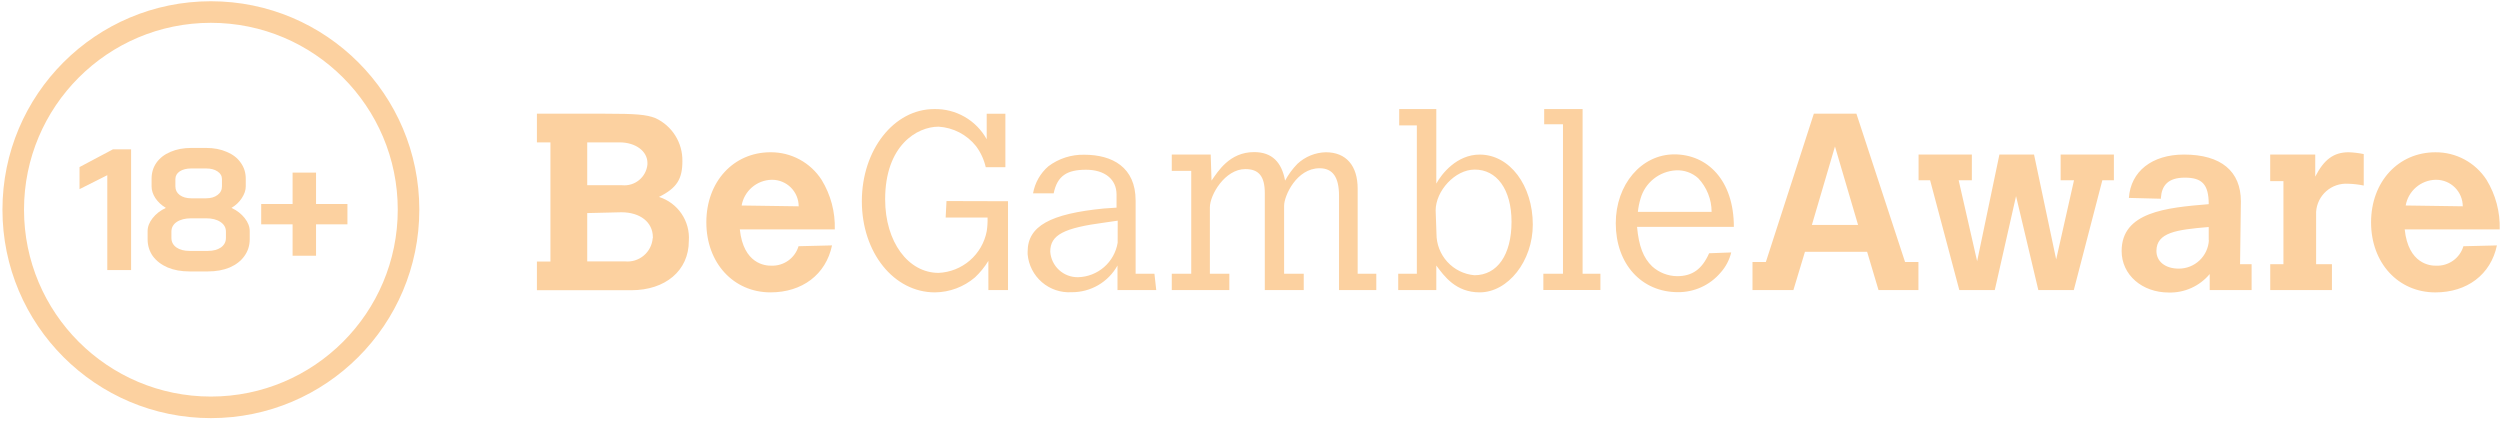 <svg xmlns="http://www.w3.org/2000/svg" width="403" height="68" viewBox="0 0 403 68" fill="none"><path fill-rule="evenodd" clip-rule="evenodd" d="M33.994 63.925C17.358 63.925 3.871 50.438 3.871 33.801C3.871 17.165 17.358 3.678 33.994 3.678C50.631 3.678 64.118 17.165 64.118 33.801C64.118 50.438 50.631 63.925 33.994 63.925ZM0.395 33.801C0.395 15.245 15.438 0.202 33.994 0.202C52.551 0.202 67.594 15.245 67.594 33.801C67.594 52.358 52.551 67.401 33.994 67.401C15.438 67.401 0.395 52.358 0.395 33.801ZM27.021 43.116C28.04 43.543 29.217 43.756 30.552 43.756H33.499C34.834 43.756 36.011 43.543 37.031 43.116C38.05 42.671 38.838 42.06 39.394 41.281C39.969 40.484 40.256 39.576 40.256 38.556V37.249C40.256 36.545 39.988 35.849 39.45 35.164C38.913 34.478 38.208 33.931 37.337 33.523V33.495C38.023 33.087 38.569 32.568 38.977 31.938C39.404 31.289 39.617 30.659 39.617 30.047V28.824C39.617 27.841 39.348 26.979 38.81 26.238C38.291 25.478 37.541 24.894 36.558 24.486C35.594 24.06 34.482 23.846 33.221 23.846H30.83C29.57 23.846 28.448 24.06 27.465 24.486C26.502 24.894 25.751 25.478 25.213 26.238C24.694 26.979 24.435 27.841 24.435 28.824V30.047C24.435 30.677 24.639 31.308 25.046 31.938C25.473 32.568 26.029 33.087 26.715 33.495V33.523C25.843 33.931 25.139 34.478 24.601 35.164C24.064 35.849 23.795 36.545 23.795 37.249V38.556C23.795 39.576 24.073 40.484 24.629 41.281C25.204 42.06 26.001 42.671 27.021 43.116ZM35.057 31.438C34.593 31.79 33.981 31.966 33.221 31.966H30.83C30.07 31.966 29.449 31.79 28.967 31.438C28.504 31.085 28.272 30.622 28.272 30.047V28.879C28.272 28.36 28.504 27.943 28.967 27.628C29.449 27.313 30.07 27.155 30.83 27.155H33.221C33.981 27.155 34.593 27.313 35.057 27.628C35.539 27.943 35.78 28.36 35.78 28.879V30.047C35.78 30.622 35.539 31.085 35.057 31.438ZM35.613 39.891C35.075 40.261 34.371 40.447 33.499 40.447H30.552C29.681 40.447 28.976 40.261 28.439 39.891C27.901 39.501 27.632 38.992 27.632 38.361V37.333C27.632 36.684 27.92 36.165 28.494 35.775C29.087 35.386 29.866 35.191 30.83 35.191H33.221C34.185 35.191 34.955 35.386 35.529 35.775C36.123 36.165 36.419 36.684 36.419 37.333V38.361C36.419 38.992 36.15 39.501 35.613 39.891ZM42.104 36.165H47.165V41.225H50.947V36.165H56.007V32.883H50.947V27.823H47.165V32.883H42.104V36.165ZM17.295 28.24L12.818 30.492V26.933L18.212 24.069H21.132V43.533H17.295V28.24Z" fill="#FCD1A0"></path><path d="M105.216 38.388C105.174 38.931 105.024 39.461 104.774 39.946C104.524 40.431 104.179 40.861 103.76 41.21C103.341 41.559 102.856 41.821 102.334 41.98C101.813 42.139 101.264 42.191 100.722 42.134H94.661V34.349L100.164 34.217C103.195 34.217 105.242 35.812 105.242 38.255V38.389L105.216 38.388ZM104.364 26.537C104.262 27.516 103.777 28.414 103.015 29.036C102.253 29.659 101.276 29.954 100.296 29.859H94.661V22.95H99.875C102.48 22.95 104.368 24.386 104.368 26.272L104.364 26.537ZM106.225 31.745C109.121 30.31 110.001 28.849 110.001 25.98C110.028 24.528 109.634 23.1 108.864 21.869C108.095 20.637 106.984 19.656 105.668 19.045C104.204 18.465 102.477 18.328 97.558 18.328H86.551V22.95H88.731V42.161H86.551V46.784H101.76C107.263 46.784 111.039 43.622 111.039 38.839C111.153 37.288 110.739 35.743 109.866 34.455C108.993 33.167 107.71 32.212 106.226 31.744M119.55 33.126C119.752 31.987 120.341 30.952 121.218 30.197C122.095 29.441 123.206 29.012 124.363 28.981H124.495C125.625 28.989 126.705 29.444 127.502 30.244C128.299 31.046 128.747 32.129 128.749 33.258L119.55 33.126ZM119.255 36.984H134.57C134.651 34.17 133.912 31.392 132.443 28.99C131.556 27.615 130.336 26.486 128.895 25.709C127.455 24.931 125.842 24.531 124.205 24.544C118.249 24.544 113.862 29.274 113.862 35.837C113.862 42.401 118.249 47.13 124.205 47.13C129.31 47.13 133.139 44.262 134.123 39.558L128.725 39.69C128.445 40.625 127.862 41.44 127.067 42.008C126.273 42.575 125.313 42.863 124.337 42.825C123.38 42.852 119.844 42.558 119.259 36.979M159.328 46.757H162.491V32.437L152.574 32.41V32.437L152.44 35.067H159.195C159.216 35.803 159.172 36.54 159.062 37.268C158.713 39.099 157.757 40.758 156.349 41.978C154.94 43.197 153.161 43.906 151.299 43.988C146.407 43.988 142.685 38.992 142.685 32.138C142.685 23.422 147.842 20.42 151.299 20.42C152.468 20.491 153.61 20.807 154.649 21.347C155.689 21.887 156.604 22.639 157.334 23.555C158.088 24.567 158.622 25.725 158.903 26.956H162.067V18.331H159.057V22.45C158.224 20.94 156.993 19.689 155.497 18.831C154.002 17.973 152.3 17.541 150.576 17.584C144.115 17.584 138.93 24.147 138.93 32.438C138.93 40.729 144.088 47.131 150.708 47.131C153.079 47.108 155.365 46.252 157.169 44.713C158.003 43.928 158.728 43.035 159.324 42.057L159.328 46.757ZM180.166 39.132C179.914 40.654 179.141 42.041 177.978 43.055C176.815 44.068 175.335 44.645 173.793 44.686C172.658 44.708 171.558 44.293 170.721 43.526C169.884 42.759 169.375 41.699 169.299 40.567C169.299 37.858 171.48 36.743 178.153 35.864L180.174 35.572L180.166 39.132ZM180.166 46.758H186.387L186.095 44.127H183.062V32.33C183.062 26.936 179.286 24.943 174.793 24.943C172.708 24.895 170.667 25.55 169 26.804C167.699 27.928 166.825 29.468 166.528 31.162H169.854C170.433 28.318 172.033 27.362 175.068 27.362C178.125 27.362 179.986 28.93 179.986 31.348V33.474L177.967 33.607C169.277 34.458 165.655 36.45 165.655 40.568V40.993C165.807 42.736 166.634 44.351 167.959 45.492C169.285 46.634 171.004 47.212 172.751 47.104C174.256 47.116 175.736 46.723 177.037 45.965C178.337 45.208 179.41 44.114 180.141 42.798V46.757L180.166 46.758ZM215.85 46.758H221.859V44.127H218.855V30.416C218.855 26.697 216.994 24.544 213.723 24.544C212.023 24.584 210.396 25.246 209.15 26.405C208.362 27.211 207.691 28.123 207.156 29.115C206.598 26.112 205.029 24.518 202.158 24.518C198.169 24.518 196.308 27.681 195.298 29.115L195.165 24.916H188.89V27.548H192.027V44.127H188.89V46.758H198.169V44.127H195.032V33.419C195.032 31.427 197.452 27.256 200.748 27.256C202.903 27.256 203.886 28.398 203.886 31.135V46.758H210.162V44.127H206.998V33.154C206.998 31.587 208.992 27.122 212.714 27.122C214.84 27.122 215.852 28.557 215.852 31.559L215.85 46.758ZM243.657 35.759C243.657 41.073 241.37 44.367 237.675 44.367C235.998 44.22 234.437 43.447 233.304 42.202C232.17 40.957 231.547 39.331 231.559 37.647L231.427 33.927C231.427 30.765 234.564 27.338 237.702 27.338C241.238 27.311 243.658 30.473 243.658 35.761M247.087 36.212C247.087 29.915 243.391 24.919 238.525 24.919C234.831 24.919 232.385 28.028 231.533 29.596V17.582H225.551V20.214H228.396V44.127H225.391V46.758H231.532V42.798C232.807 44.526 234.67 47.129 238.524 47.129C243.097 47.129 247.086 42.08 247.086 36.208M248.762 46.751H257.987V44.127H255.115V17.582H248.921V20.027H251.952V44.126H248.788V46.757L248.762 46.751ZM264.024 34.156C264.099 33.436 264.241 32.724 264.449 32.03C264.805 30.767 265.548 29.647 266.574 28.827C267.599 28.008 268.855 27.529 270.166 27.46C270.819 27.424 271.472 27.519 272.089 27.738C272.705 27.956 273.272 28.295 273.757 28.734C275.142 30.199 275.912 32.139 275.911 34.155L264.024 34.156ZM263.892 36.574H279.499C279.499 29.028 275.218 24.884 269.9 24.884C264.609 24.884 260.462 29.72 260.462 35.99C260.462 42.553 264.61 47.097 270.485 47.097C271.788 47.107 273.078 46.832 274.263 46.29C275.449 45.749 276.501 44.954 277.345 43.962C278.185 43.033 278.779 41.91 279.073 40.693L275.51 40.825C274.367 43.403 272.798 44.519 270.352 44.519C268.868 44.501 267.441 43.944 266.338 42.951C264.902 41.569 264.184 39.707 263.892 36.579M299.521 36.26H292.075L295.797 23.612L299.521 36.26ZM302.817 46.756H309.251V42.237H307.096L299.252 18.324H292.392L284.656 42.237H282.502V46.756H289.096L290.958 40.592H300.98L302.817 46.756ZM338.896 29.06H340.758V24.916H332.174V29.062H334.329L331.455 41.816L327.887 24.916H322.305L318.713 42.108L315.736 29.062H317.863V24.916H309.273V29.062H311.135L315.841 46.758H321.558L324.987 31.613L328.579 46.758H334.296L338.896 29.06ZM356.073 38.732C356.002 39.972 355.458 41.138 354.552 41.988C353.647 42.839 352.449 43.309 351.207 43.302C349.052 43.302 347.616 42.16 347.616 40.459C347.616 37.456 350.914 37.031 355.912 36.605H356.046V38.734L356.073 38.732ZM356.231 46.756H362.959V42.585H361.098L361.231 32.461C361.231 27.625 358.067 24.915 352.058 24.915C346.9 24.915 343.47 27.625 343.177 31.904L348.335 32.036V31.904C348.468 29.911 349.479 28.636 352.191 28.636C354.903 28.636 356.047 29.645 356.047 32.913C349.158 33.47 342.007 34.188 342.007 40.459C342.007 44.311 345.305 47.155 349.609 47.155C350.862 47.188 352.106 46.937 353.248 46.422C354.39 45.906 355.4 45.139 356.204 44.178V46.756H356.231ZM378.485 29.618C379.342 29.637 380.195 29.734 381.034 29.91V24.835C380.237 24.672 379.427 24.575 378.614 24.543C376.194 24.543 374.626 25.712 373.216 28.476V24.916H365.957V29.194H368.09V42.586H365.963V46.757H375.907V42.586H373.358V34.137C373.443 32.858 374.03 31.665 374.992 30.819C375.953 29.972 377.211 29.54 378.49 29.618M387.796 33.125C387.998 31.985 388.588 30.951 389.465 30.195C390.342 29.44 391.453 29.011 392.61 28.98H392.743C393.873 28.988 394.953 29.442 395.75 30.243C396.547 31.044 396.995 32.127 396.997 33.257L387.796 33.125ZM387.638 36.979H402.953C403.034 34.164 402.296 31.387 400.828 28.984C399.939 27.61 398.717 26.483 397.276 25.708C395.835 24.932 394.221 24.533 392.584 24.548C386.629 24.548 382.216 29.277 382.216 35.841C382.216 42.404 386.601 47.134 392.584 47.134C397.689 47.134 401.517 44.265 402.501 39.561L397.103 39.693C396.822 40.628 396.239 41.444 395.445 42.011C394.651 42.579 393.691 42.866 392.715 42.828C391.759 42.855 388.222 42.562 387.638 36.982" fill="#FCD1A0"></path></svg>